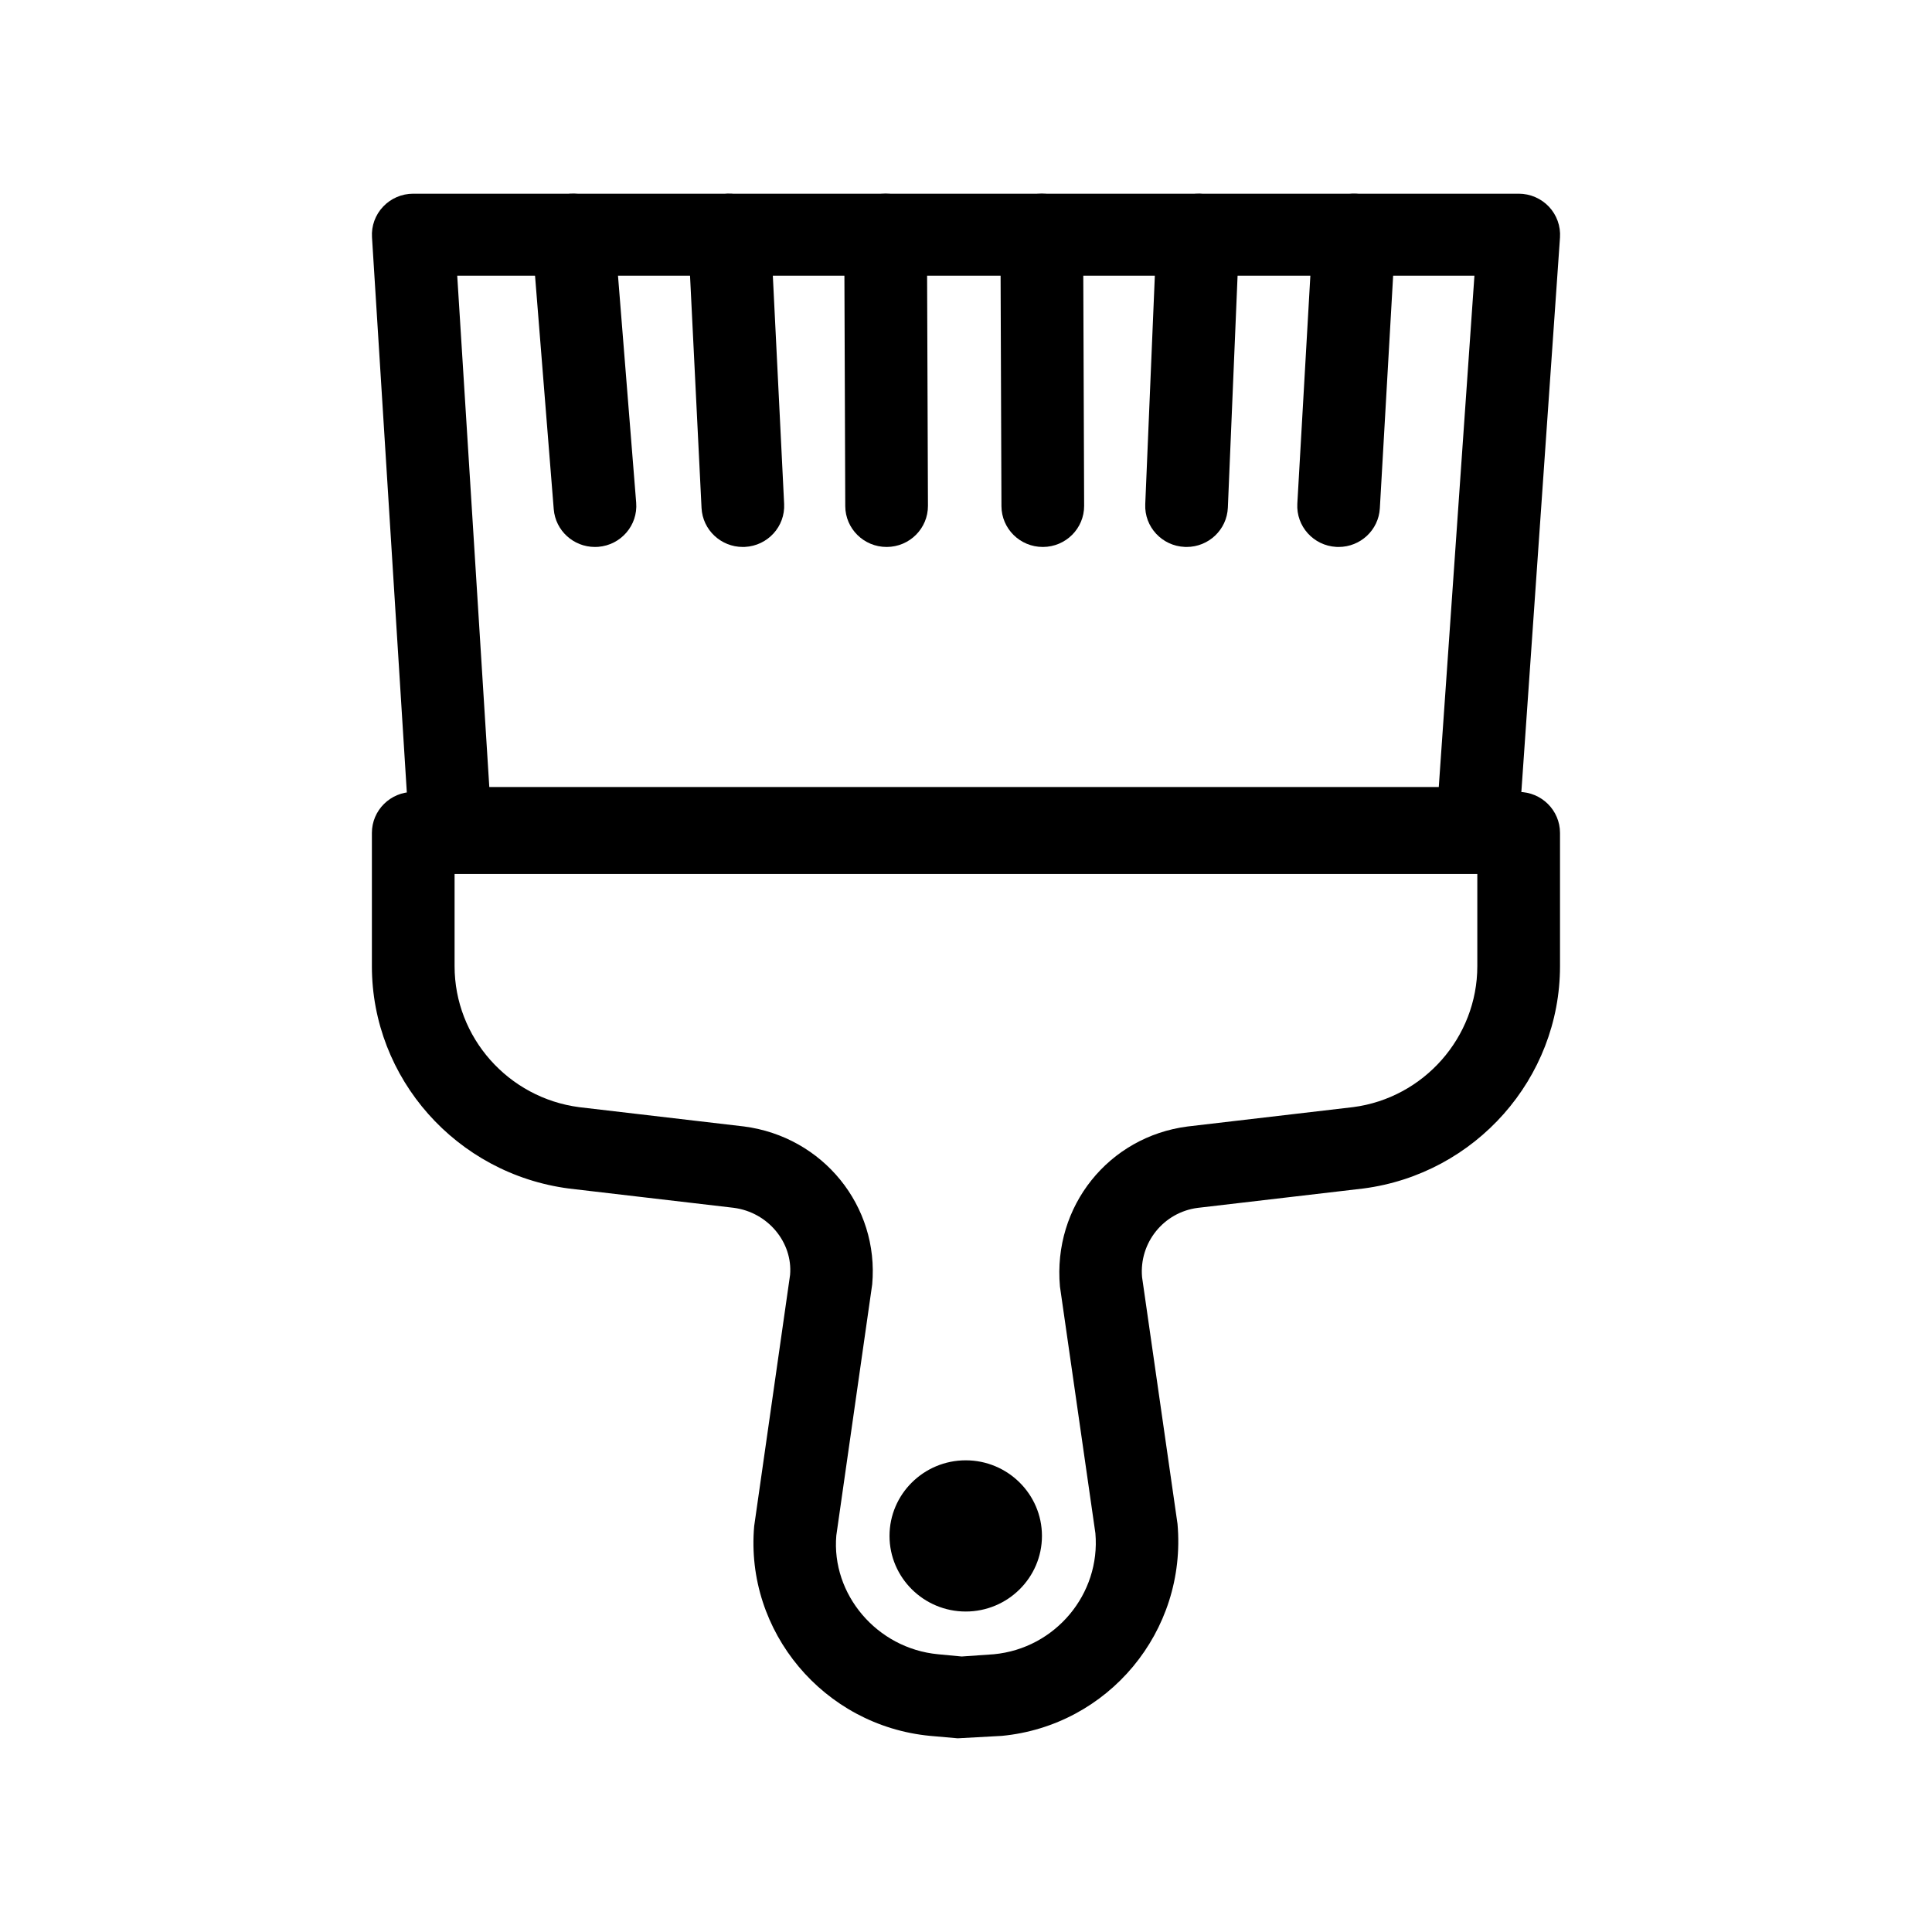 <?xml version="1.0" encoding="UTF-8"?>
<!-- Uploaded to: SVG Repo, www.svgrepo.com, Generator: SVG Repo Mixer Tools -->
<svg fill="#000000" width="800px" height="800px" version="1.1" viewBox="144 144 512 512" xmlns="http://www.w3.org/2000/svg">
 <g>
  <path d="m397.8 604.67-7.328-0.648c-28.172-2.695-49.078-27.641-46.605-55.602l9.512-66.559c0.738-8.527-5.789-16.59-14.938-17.781l-43.633-5.102c-29.852-3.879-52.254-29.203-52.254-58.918v-35.32c0-6 4.898-10.867 10.957-10.867h292.95c6.055 0 10.957 4.867 10.957 10.867v35.32c0 29.715-22.402 55.035-52.105 58.902l-43.922 5.137c-9.008 1.172-15.535 9.238-14.734 18.344l9.395 65.402c2.523 28.547-18.383 53.484-46.551 56.18zm-133.33-229.06v24.457c0 18.84 14.207 34.902 33.051 37.348l43.633 5.106c20.961 2.723 35.832 21.09 33.992 41.828l-9.512 66.559c-1.359 15.551 10.699 29.938 26.941 31.484l6.281 0.598 8.547-0.598c16.242-1.551 28.301-15.938 26.887-32.07l-9.395-65.395c-1.906-21.312 12.969-39.684 33.789-42.391l43.922-5.137c18.691-2.43 32.898-18.492 32.898-37.332v-24.457z"/>
  <path d="m416.02 551.04c0 8.812-7.203 15.961-16.09 15.961-8.887 0-16.094-7.148-16.094-15.961 0-8.816 7.207-15.961 16.094-15.961 8.887 0 16.09 7.144 16.09 15.961"/>
  <path d="m399.93 571.07c-11.137 0-20.199-8.988-20.199-20.035s9.062-20.035 20.199-20.035c11.137 0 20.199 8.988 20.199 20.035s-9.062 20.035-20.199 20.035zm0-31.922c-6.613 0-11.984 5.332-11.984 11.887 0 6.555 5.371 11.887 11.984 11.887 6.613 0 11.984-5.332 11.984-11.887 0-6.555-5.371-11.887-11.984-11.887z"/>
  <path d="m535.52 374.3h-272.14c-5.789 0-10.57-4.461-10.934-10.191l-9.863-157.24c-0.191-2.992 0.879-5.934 2.953-8.113 2.066-2.188 4.953-3.426 7.981-3.426h292.96c3.039 0 5.938 1.254 8.016 3.453 2.066 2.203 3.125 5.156 2.922 8.16l-10.957 157.24c-0.41 5.699-5.18 10.117-10.938 10.117zm-261.85-21.73h251.62l9.449-135.51h-269.57z"/>
  <path d="m301.66 288.95c-5.66 0-10.453-4.312-10.914-10.008l-5.758-71.891c-0.48-5.981 4.023-11.215 10.059-11.695 5.969-0.457 11.309 3.988 11.789 9.977l5.758 71.891c0.48 5.981-4.023 11.215-10.059 11.695-0.285 0.02-0.586 0.031-0.875 0.031z"/>
  <path d="m340.85 288.95c-5.801 0-10.645-4.519-10.934-10.332l-3.562-71.891c-0.301-5.996 4.367-11.094 10.41-11.391 5.883-0.191 11.18 4.324 11.48 10.32l3.562 71.891c0.301 5.996-4.367 11.094-10.41 11.391-0.184 0.004-0.363 0.012-0.547 0.012z"/>
  <path d="m378.96 288.95c-6.035 0-10.934-4.84-10.957-10.824l-0.266-71.891c-0.02-6.008 4.867-10.887 10.914-10.91h0.043c6.035 0 10.934 4.84 10.957 10.824l0.266 71.891c0.02 6.008-4.867 10.887-10.914 10.91h-0.043z"/>
  <path d="m420.35 288.95c-6.035 0-10.934-4.84-10.957-10.824l-0.266-71.891c-0.02-6.008 4.867-10.887 10.914-10.91h0.043c6.035 0 10.934 4.84 10.957 10.824l0.266 71.891c0.02 6.008-4.867 10.887-10.914 10.91h-0.043z"/>
  <path d="m458.46 288.95c-0.16 0-0.309-0.004-0.473-0.012-6.047-0.25-10.742-5.312-10.484-11.309l3.016-71.891c0.258-6 5.531-10.488 11.406-10.406 6.047 0.25 10.742 5.312 10.484 11.309l-3.016 71.891c-0.246 5.844-5.09 10.418-10.934 10.418z"/>
  <path d="m498.75 288.95c-0.215 0-0.418-0.004-0.633-0.016-6.047-0.34-10.656-5.477-10.312-11.465l4.109-71.891c0.344-5.996 5.531-10.574 11.555-10.234 6.047 0.34 10.656 5.477 10.312 11.465l-4.109 71.891c-0.328 5.781-5.156 10.25-10.922 10.25z"/>
 </g>
</svg>